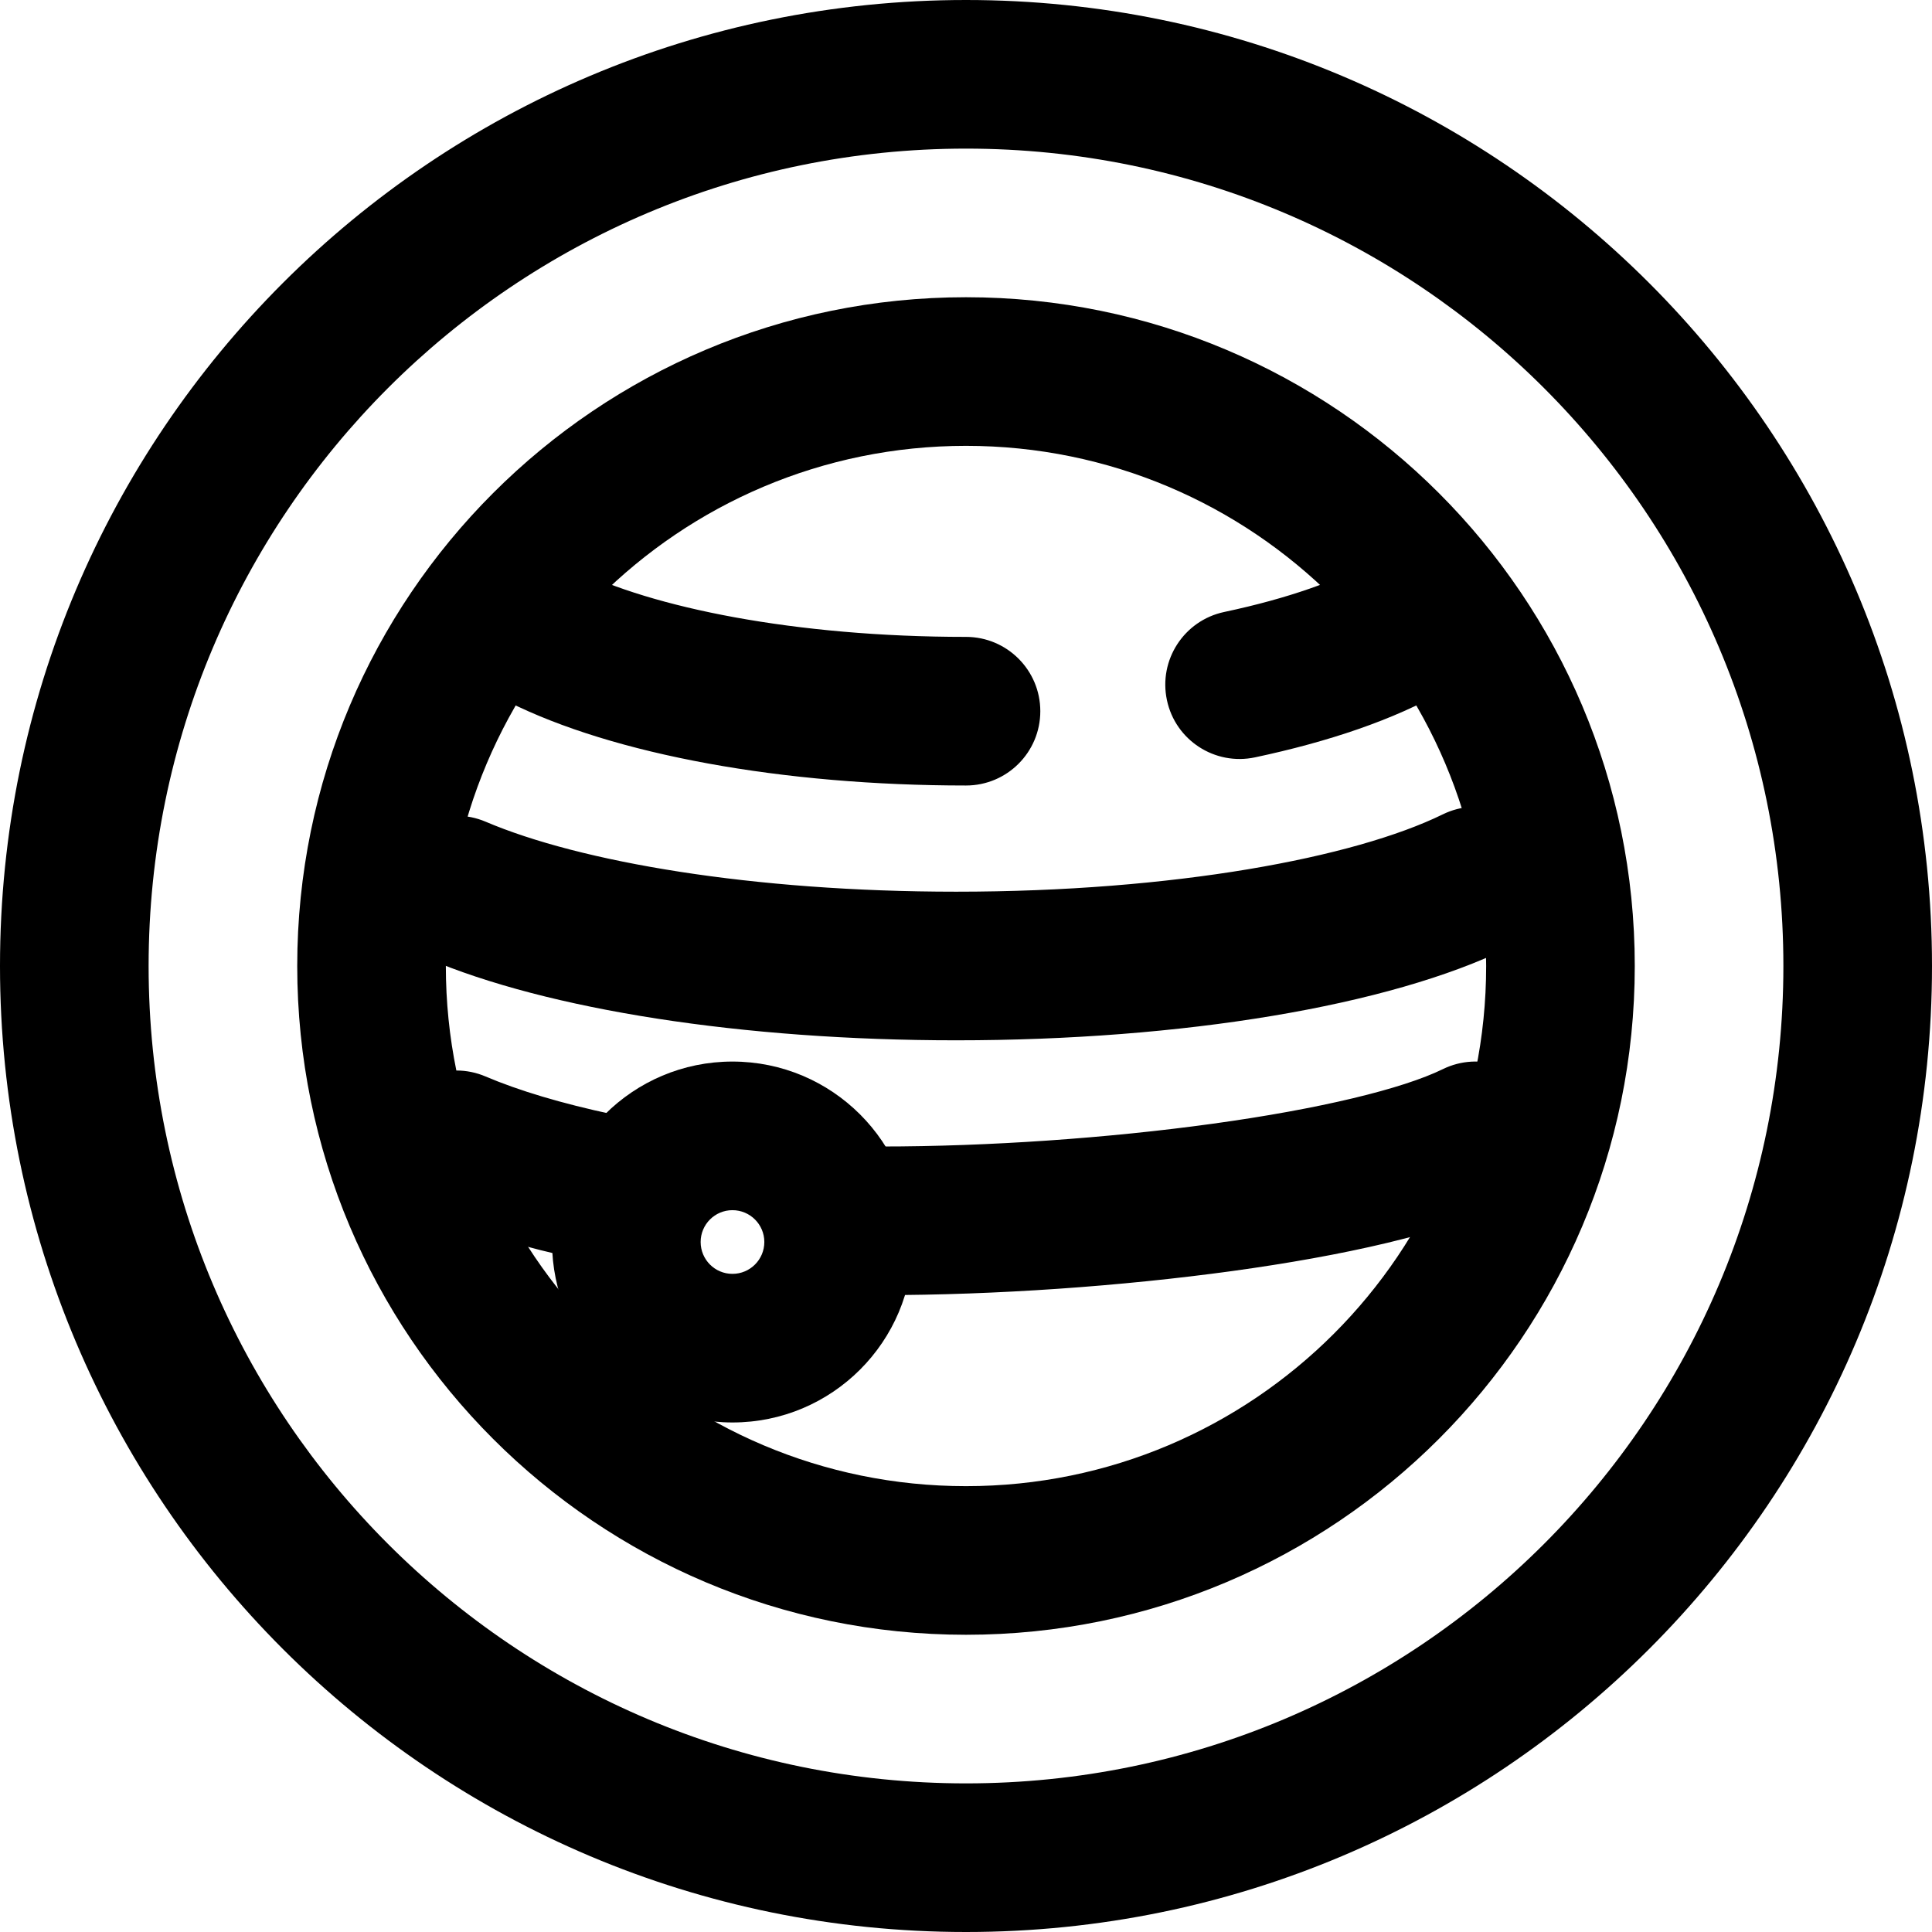 <svg xmlns="http://www.w3.org/2000/svg" viewBox="0 0 26 26" fill="none"><g transform="translate(3, 3)"><path fill-rule="evenodd" clip-rule="evenodd" d="M10 3C6.134 3 3 6.134 3 10C3 13.866 6.134 17 10 17C13.866 17 17 13.866 17 10C17 6.134 13.866 3 10 3ZM1 10C1 5.029 5.029 1 10 1C14.971 1 19 5.029 19 10C19 14.971 14.971 19 10 19C5.029 19 1 14.971 1 10Z" fill="currentColor"/><path fill-rule="evenodd" clip-rule="evenodd" d="M16.806 4.929C17.082 5.408 16.918 6.019 16.439 6.295C15.763 6.685 14.875 6.983 13.89 7.192C13.349 7.307 12.818 6.962 12.704 6.422C12.589 5.882 12.934 5.351 13.474 5.236C14.346 5.051 15.011 4.809 15.441 4.562C15.919 4.286 16.53 4.451 16.806 4.929ZM3.392 5.101C3.639 4.608 4.24 4.408 4.734 4.656C5.767 5.174 7.692 5.571 10 5.571C10.552 5.571 11 6.019 11 6.571C11 7.124 10.552 7.571 10 7.571C7.538 7.571 5.261 7.157 3.838 6.444C3.344 6.196 3.144 5.595 3.392 5.101Z" fill="currentColor"/><path fill-rule="evenodd" clip-rule="evenodd" d="M17.755 8.417C17.998 8.913 17.793 9.512 17.297 9.755C15.699 10.538 12.91 11 9.867 11C6.998 11 4.373 10.589 2.751 9.898C2.243 9.682 2.006 9.094 2.223 8.586C2.439 8.078 3.027 7.842 3.535 8.058C4.804 8.599 7.123 9 9.867 9C12.798 9 15.225 8.543 16.417 7.959C16.913 7.716 17.512 7.921 17.755 8.417Z" fill="currentColor"/><path fill-rule="evenodd" clip-rule="evenodd" d="M17.755 11.846C17.998 12.342 17.793 12.941 17.297 13.184C16.444 13.602 15.05 13.903 13.591 14.104C12.093 14.31 10.397 14.429 8.857 14.429C8.305 14.429 7.857 13.981 7.857 13.429C7.857 12.876 8.305 12.429 8.857 12.429C10.305 12.429 11.91 12.317 13.317 12.123C14.762 11.924 15.876 11.653 16.417 11.388C16.913 11.145 17.512 11.35 17.755 11.846ZM2.223 12.015C2.439 11.507 3.027 11.27 3.535 11.487C3.974 11.674 4.555 11.85 5.258 11.999C5.799 12.113 6.144 12.643 6.03 13.184C5.916 13.724 5.386 14.07 4.846 13.956C4.057 13.789 3.344 13.579 2.751 13.327C2.243 13.11 2.006 12.523 2.223 12.015Z" fill="currentColor"/><path fill-rule="evenodd" clip-rule="evenodd" d="M6.857 13.286C6.62 13.286 6.429 13.478 6.429 13.714C6.429 13.951 6.62 14.143 6.857 14.143C7.094 14.143 7.286 13.951 7.286 13.714C7.286 13.478 7.094 13.286 6.857 13.286ZM4.429 13.714C4.429 12.373 5.516 11.286 6.857 11.286C8.198 11.286 9.286 12.373 9.286 13.714C9.286 15.056 8.198 16.143 6.857 16.143C5.516 16.143 4.429 15.056 4.429 13.714Z" fill="currentColor"/></g><path fill-rule="evenodd" clip-rule="evenodd" d="M13 24C19.075 24 24 19.075 24 13C24 6.925 19.075 2 13 2C6.925 2 2 6.925 2 13C2 19.075 6.925 24 13 24ZM13 26C20.18 26 26 20.18 26 13C26 5.82 20.18 0 13 0C5.82 0 0 5.82 0 13C0 20.18 5.82 26 13 26Z" fill="currentColor"/></svg>